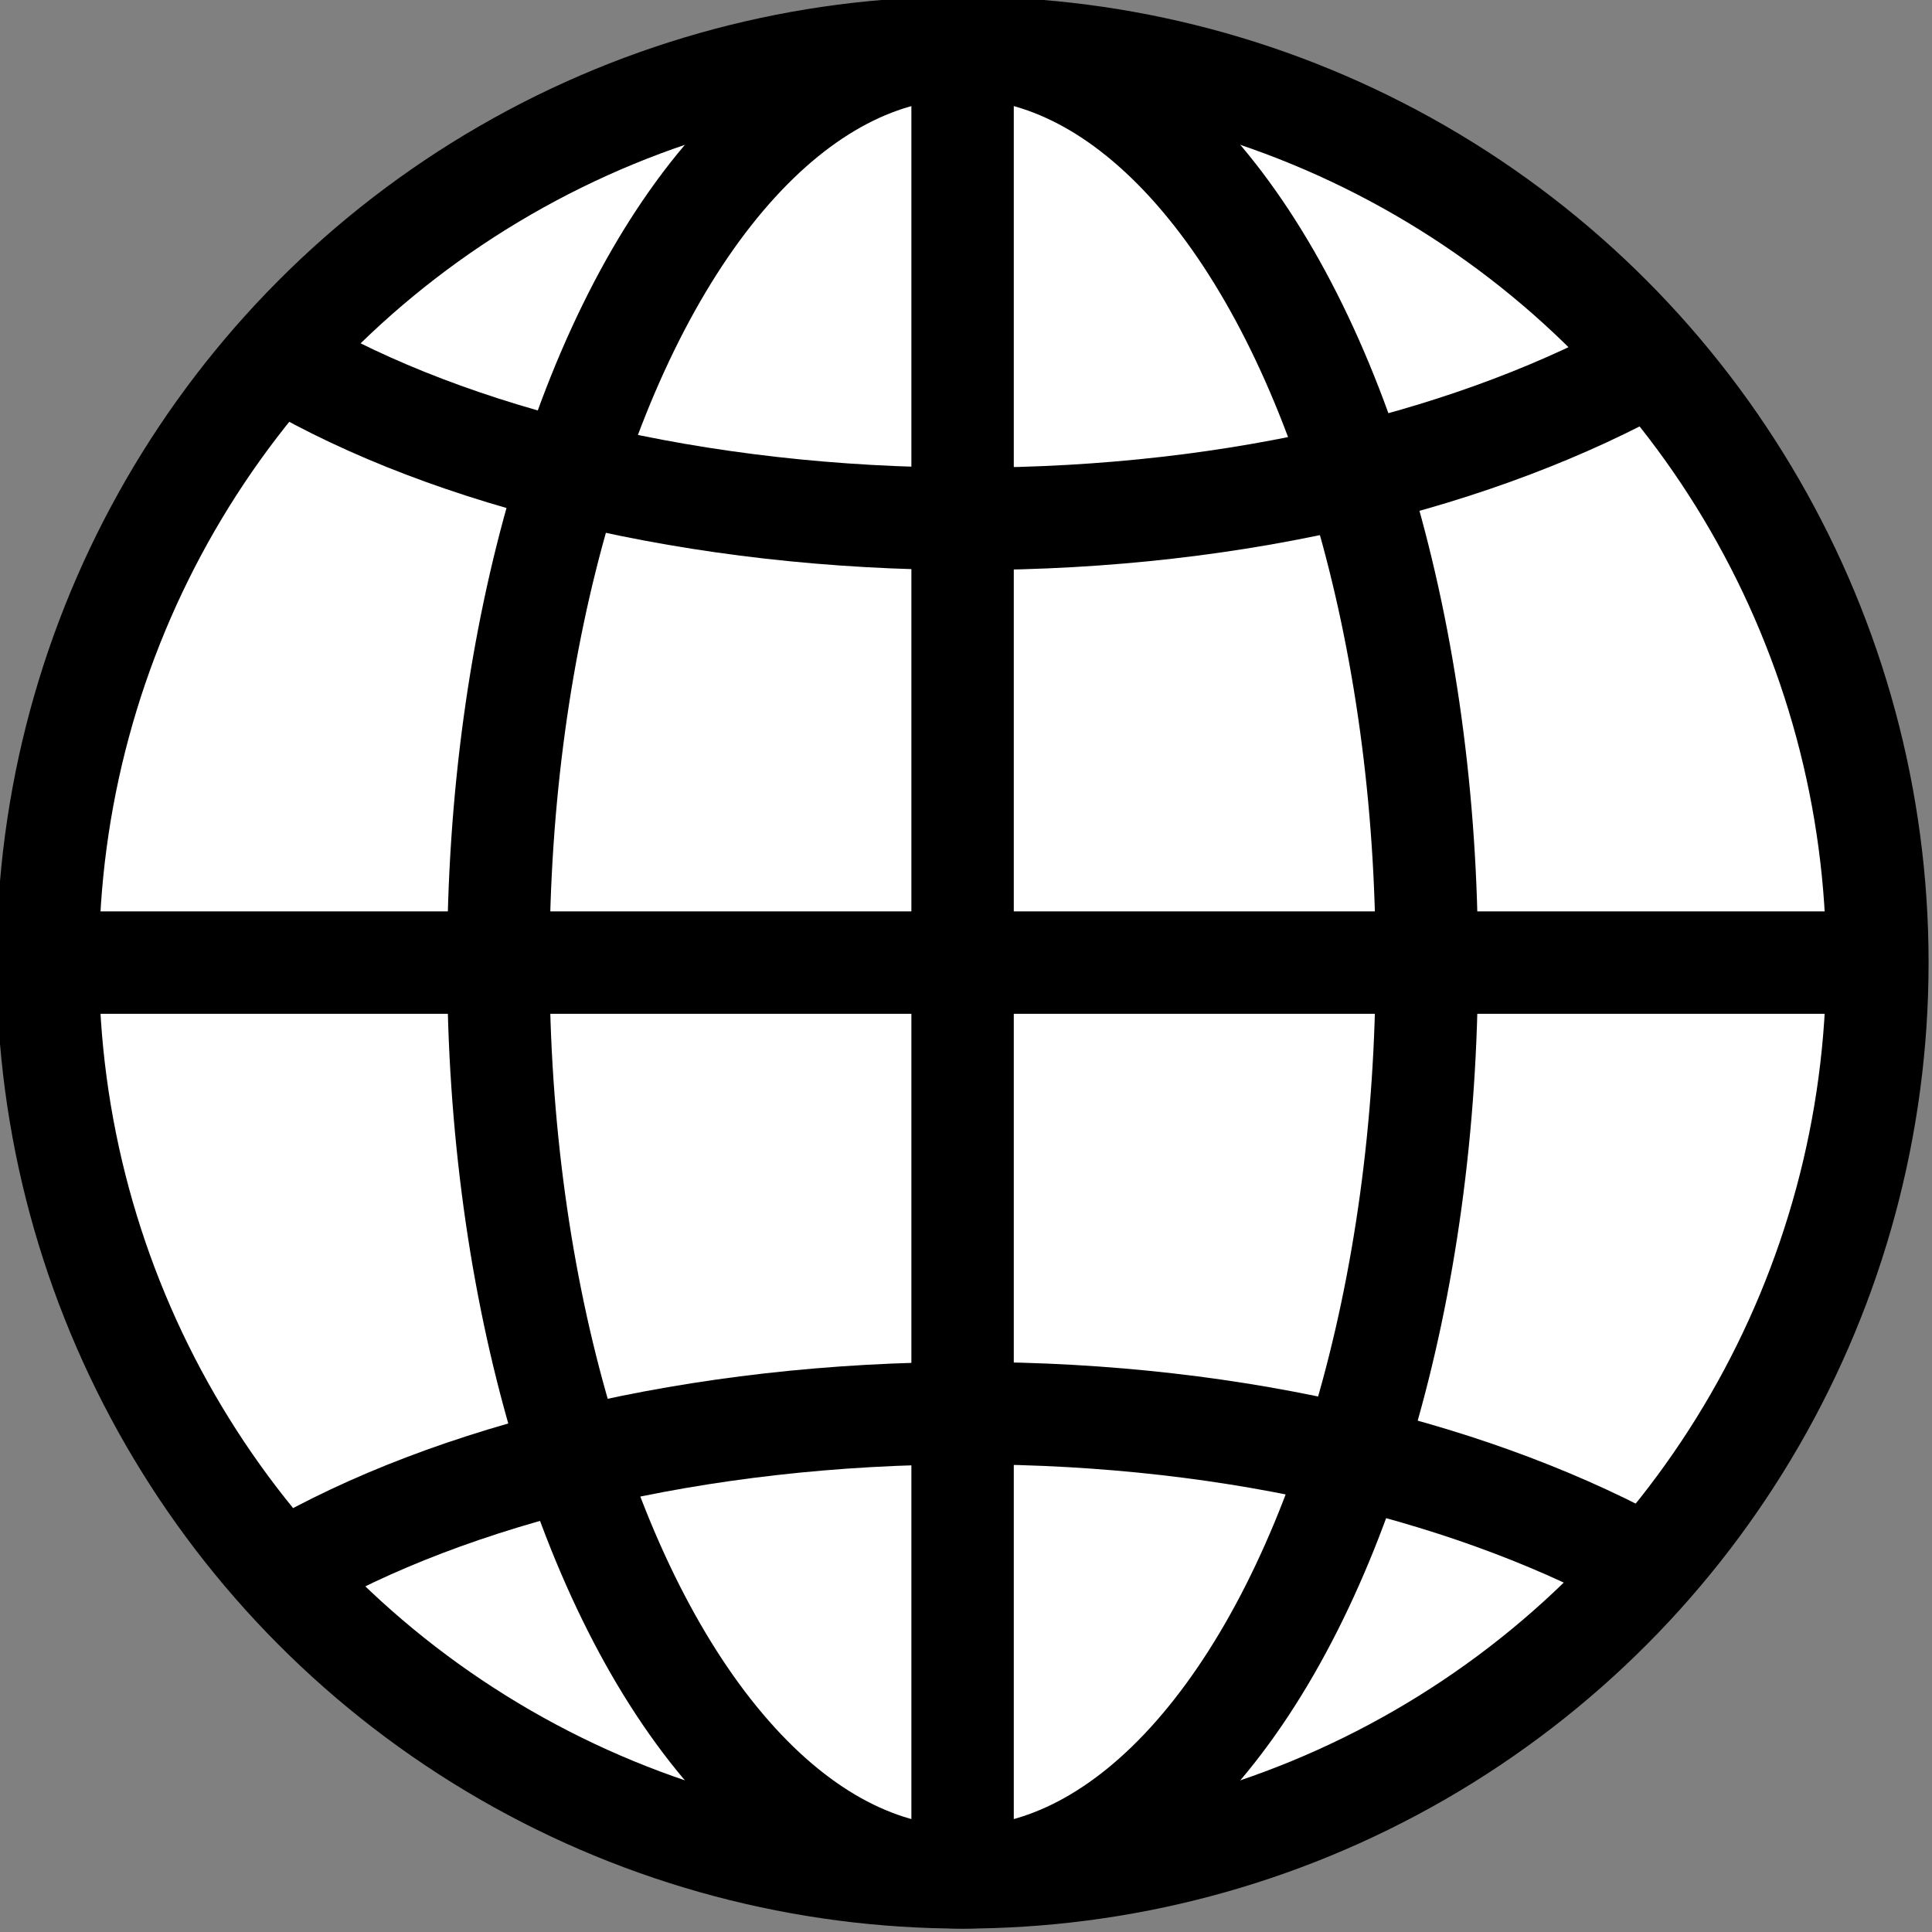 <?xml version="1.0" encoding="utf-8"?>
<!-- Generator: Adobe Illustrator 23.0.3, SVG Export Plug-In . SVG Version: 6.00 Build 0)  -->
<svg version="1.1" id="icon" xmlns="http://www.w3.org/2000/svg" xmlns:xlink="http://www.w3.org/1999/xlink" x="0px" y="0px"
	 viewBox="0 0 28.3 28.3" style="enable-background:new 0 0 28.3 28.3;" xml:space="preserve">
<rect x="0" y="0" width="28.3" height="28.3" fill="#808080" stroke="none"/>
<style type="text/css">
	.st0{fill:#FFFFFF;stroke:#000000;stroke-width:1.5;stroke-linejoin:bevel;stroke-miterlimit:10;}
	.st1{fill:none;stroke:#000000;stroke-width:1.5;stroke-linejoin:bevel;stroke-miterlimit:10;}
</style>
<circle class="st0" cx="14.1" cy="14.1" r="13.4"/>
<line class="st0" x1="0.8" y1="14.1" x2="27.5" y2="14.1"/>
<line class="st0" x1="14.1" y1="27.5" x2="14.1" y2="0.8"/>
<ellipse class="st1" cx="14.1" cy="14.1" rx="6.8" ry="13.4"/>
<path class="st1" d="M24.2,5.3c-2.5,1.4-6,2.3-10,2.3c-4,0-7.6-0.9-10-2.3"/>
<path class="st1" d="M24.2,23c-2.5-1.4-6-2.3-10-2.3c-4,0-7.6,0.9-10,2.3"/>
</svg>
